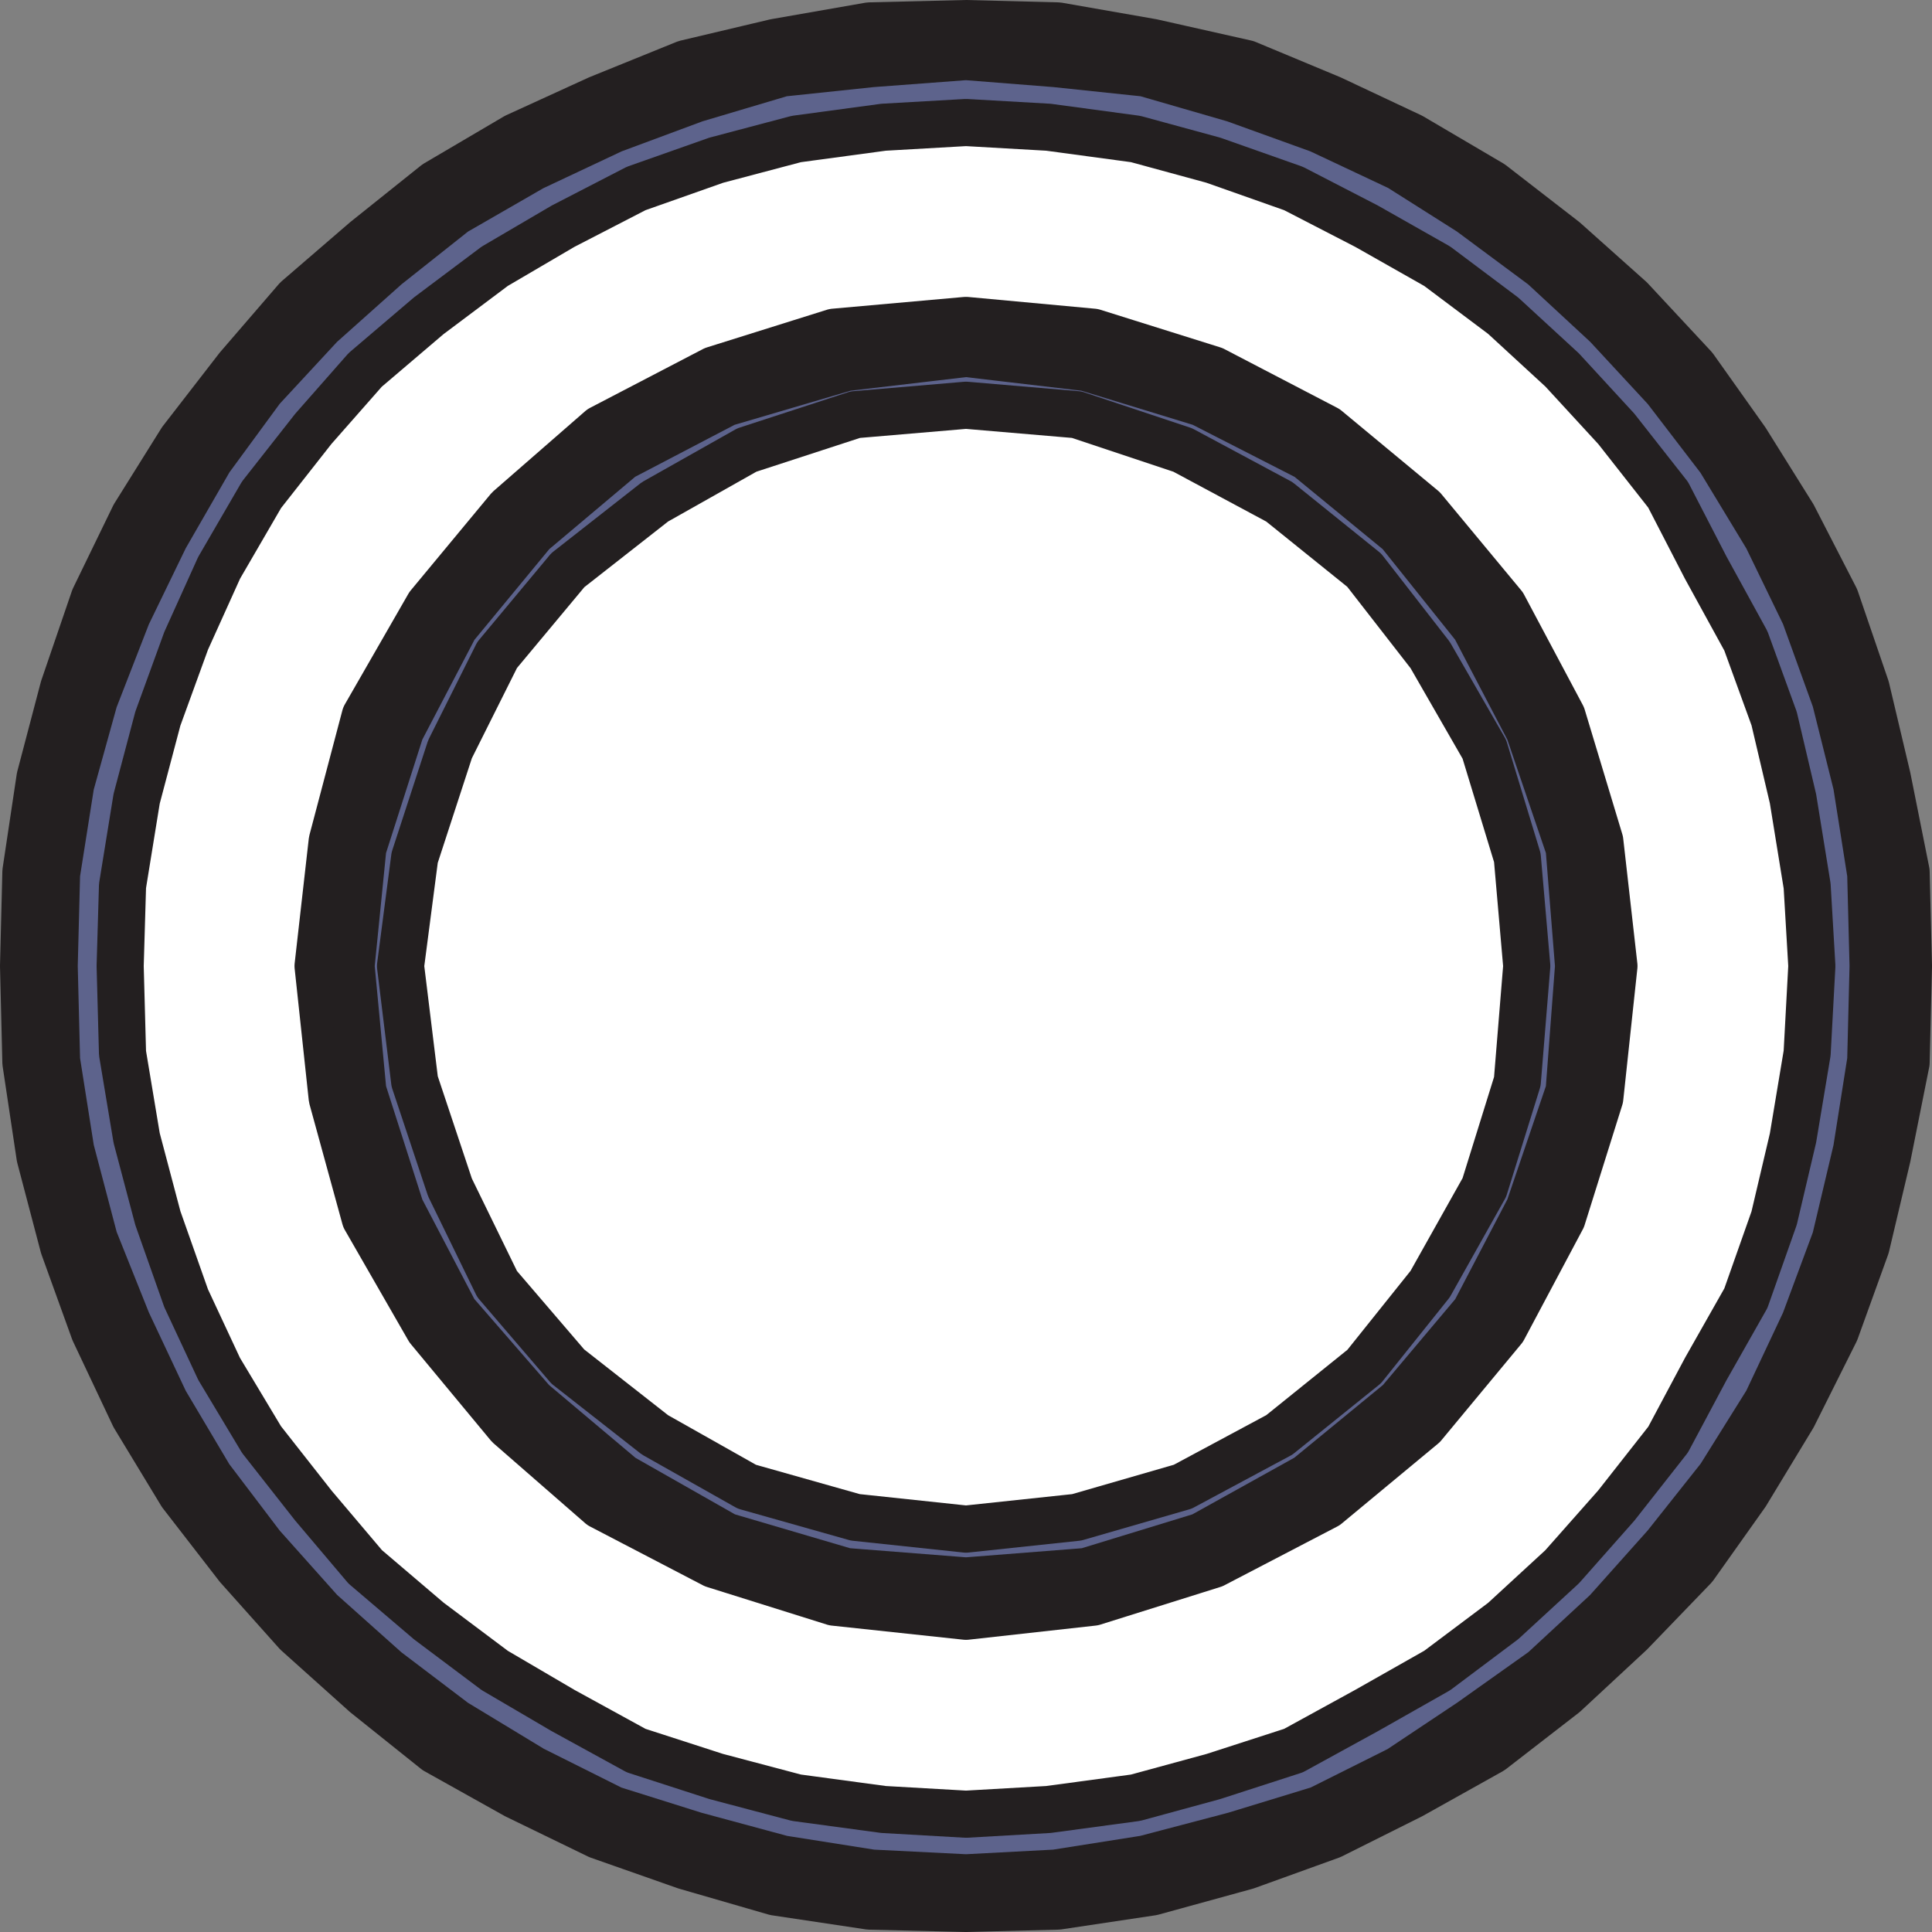 <svg xmlns="http://www.w3.org/2000/svg" width="614.996" height="614.996"><rect width="100%" height="100%" fill="#808080" stroke="none"/><path fill="#fff" fill-rule="evenodd" d="m307.498 607.498 29.25-.75 30-4.5 30-8.25 27-9.75 25.5-12.75 25.5-14.25 23.25-18 21-19.5 20.25-21 16.5-23.25 15-24.75 13.5-27 9.75-27 6.75-28.5 6-30 .75-30.75-.75-30-6-30-6.75-28.5-9.75-28.5-13.5-26.25-15-24-16.5-23.25-20.25-21.75-21-18.75-23.25-18-25.5-15-25.5-12-27-11.25-30-6.75-30-5.25-29.25-.75-30.75.75-30 5.25-28.5 6.75-27.75 11.25-26.25 12-25.5 15-22.5 18-21.75 18.75-18.75 21.75-18 23.25-15 24-12.75 26.25-9.75 28.5-7.5 28.5-4.5 30-.75 30 .75 30.75 4.5 30 7.5 28.5 9.75 27 12.75 27 15 24.75 18 23.25 18.75 21 21.75 19.5 22.5 18 25.5 14.25 26.25 12.75 27.75 9.75 28.5 8.25 30 4.5 30.75.75"/><path fill="none" stroke="#231f20" stroke-linecap="round" stroke-linejoin="round" stroke-miterlimit="10" stroke-width="15" d="m307.498 607.498 29.25-.75 30-4.5 30-8.25 27-9.75 25.5-12.75 25.5-14.25 23.25-18 21-19.5 20.25-21 16.5-23.25 15-24.75 13.5-27 9.75-27 6.75-28.5 6-30 .75-30.75-.75-30-6-30-6.75-28.5-9.75-28.5-13.5-26.25-15-24-16.5-23.25-20.25-21.75-21-18.75-23.25-18-25.5-15-25.5-12-27-11.25-30-6.75-30-5.25-29.25-.75-30.75.75-30 5.25-28.5 6.75-27.75 11.25-26.25 12-25.5 15-22.5 18-21.75 18.75-18.75 21.75-18 23.25-15 24-12.75 26.25-9.75 28.5-7.5 28.5-4.5 30-.75 30 .75 30.75 4.5 30 7.5 28.5 9.75 27 12.75 27 15 24.75 18 23.25 18.75 21 21.75 19.5 22.5 18 25.5 14.25 26.25 12.75 27.75 9.75 28.5 8.25 30 4.5zm0 0"/><path fill="#5d638c" fill-rule="evenodd" d="m307.498 597.748 28.5-1.5 28.5-4.5 28.5-7.5 27-8.25 25.5-12.75 22.5-15 23.25-16.5 20.25-18.75 18.75-21 17.25-21.75 15-24 12-25.5 9.75-26.25 6.75-28.5 4.5-28.5.75-30-.75-29.25-4.5-28.5-6.75-27-9.75-27-12-24.75-15-24.75-17.25-22.5-18.75-20.25-20.25-18.75-23.25-17.25-22.5-14.25-25.5-12-27-9.75-28.5-8.25-28.5-3-28.5-2.25-30 2.25-28.5 3-27.75 8.25-26.25 9.75-25.5 12-24.75 14.25-21.75 17.25-21 18.75-18.75 20.25-16.5 22.5-14.25 24.75-12 24.75-10.5 27-7.5 27-4.5 28.5-.75 29.25.75 30 4.5 28.5 7.5 28.5 10.5 26.25 12 25.5 14.25 24 16.5 21.75 18.75 21 21 18.75 21.75 16.5 24.75 15 25.5 12.75 26.25 8.25 27.75 7.5 28.5 4.5 30 1.5"/><path fill="none" stroke="#231f20" stroke-linecap="round" stroke-linejoin="round" stroke-miterlimit="10" stroke-width="15" d="m307.498 597.748 28.5-1.5 28.5-4.5 28.5-7.5 27-8.25 25.5-12.75 22.5-15 23.25-16.5 20.25-18.75 18.75-21 17.25-21.75 15-24 12-25.5 9.75-26.25 6.75-28.5 4.5-28.5.75-30-.75-29.25-4.5-28.5-6.75-27-9.75-27-12-24.75-15-24.75-17.25-22.5-18.75-20.25-20.25-18.75-23.25-17.25-22.5-14.25-25.5-12-27-9.75-28.5-8.25-28.5-3-28.5-2.25-30 2.25-28.5 3-27.75 8.25-26.25 9.75-25.5 12-24.75 14.25-21.75 17.25-21 18.75-18.75 20.25-16.5 22.5-14.25 24.75-12 24.75-10.5 27-7.5 27-4.5 28.5-.75 29.25.75 30 4.5 28.5 7.5 28.5 10.5 26.25 12 25.5 14.25 24 16.5 21.75 18.75 21 21 18.75 21.75 16.5 24.75 15 25.5 12.75 26.25 8.25 27.75 7.5 28.5 4.5zm0 0"/><path fill="#fff" fill-rule="evenodd" d="m307.498 577.498 26.25-1.5 27.75-3.75 24.75-6.75 25.5-8.25 23.25-12.75 22.5-12.75 21-15.75 18.75-17.25 17.25-19.5 16.5-21 12-22.5 12.75-22.5 9-25.5 6-25.5 4.5-27 1.5-27.75-1.5-25.5-4.5-27.75-6-25.5-9-24.75-12.75-23.25-12-23.25-16.5-21-17.25-18.75-18.75-17.25-21-15.75-22.5-12.75-23.25-12-25.5-9-24.75-6.75-27.75-3.75-26.25-1.5-26.25 1.5-27.75 3.75-25.5 6.75-25.5 9-23.25 12-21.75 12.75-21 15.75-20.25 17.25-16.5 18.75-16.5 21-13.5 23.25-10.5 23.25-9 24.75-6.75 25.5-4.5 27.75-.75 25.5.75 27.75 4.5 27 6.75 25.5 9 25.5 10.5 22.5 13.5 22.5 16.5 21 16.5 19.5 20.25 17.25 21 15.75 21.75 12.75 23.25 12.75 25.5 8.25 25.5 6.75 27.75 3.75 26.25 1.5"/><path fill="none" stroke="#231f20" stroke-linecap="round" stroke-linejoin="round" stroke-miterlimit="10" stroke-width="15" d="m307.498 577.498 26.25-1.5 27.75-3.75 24.75-6.75 25.5-8.25 23.25-12.75 22.5-12.75 21-15.75 18.75-17.25 17.25-19.5 16.5-21 12-22.5 12.75-22.5 9-25.5 6-25.5 4.5-27 1.5-27.75-1.5-25.5-4.5-27.75-6-25.5-9-24.75-12.75-23.25-12-23.25-16.5-21-17.25-18.75-18.75-17.25-21-15.75-22.5-12.75-23.25-12-25.5-9-24.75-6.75-27.75-3.75-26.25-1.5-26.25 1.5-27.75 3.75-25.5 6.75-25.5 9-23.25 12-21.75 12.75-21 15.75-20.25 17.25-16.5 18.75-16.5 21-13.5 23.25-10.5 23.25-9 24.75-6.75 25.5-4.5 27.75-.75 25.5.75 27.75 4.5 27 6.75 25.5 9 25.5 10.5 22.5 13.5 22.5 16.5 21 16.5 19.5 20.25 17.25 21 15.75 21.75 12.75 23.25 12.75 25.5 8.25 25.5 6.75 27.75 3.75zm0 0"/><path fill="#fff" fill-rule="evenodd" d="m307.498 514.498 40.5-4.5 38.25-12 36-18.75 30.75-25.5 25.5-30.75 18.75-35.25 12-38.25 4.5-42-4.5-39.75-12-39.75-18.75-35.25-25.5-30.75-30.75-25.5-36-18.75-38.25-12-40.5-3.75-42 3.75-38.25 12-36 18.75-29.25 25.5-25.5 30.75-20.25 35.25-10.5 39.75-4.5 39.75 4.5 42 10.5 38.25 20.25 35.25 25.5 30.75 29.25 25.5 36 18.75 38.25 12 42 4.5"/><path fill="none" stroke="#231f20" stroke-linecap="round" stroke-linejoin="round" stroke-miterlimit="10" stroke-width="15" d="m307.498 514.498 40.5-4.5 38.25-12 36-18.75 30.75-25.5 25.5-30.75 18.75-35.25 12-38.25 4.5-42-4.5-39.75-12-39.75-18.75-35.25-25.5-30.75-30.75-25.5-36-18.75-38.25-12-40.5-3.75-42 3.75-38.25 12-36 18.75-29.25 25.5-25.5 30.75-20.25 35.25-10.5 39.75-4.5 39.75 4.5 42 10.5 38.25 20.25 35.25 25.5 30.75 29.25 25.5 36 18.75 38.25 12zm0 0"/><path fill="#5d638c" fill-rule="evenodd" d="m307.498 503.248 38.25-3 36.75-11.25 33.75-18.75 29.25-24 24-28.5 17.25-33 12.75-37.5 3-39.75-3-37.5-12.75-37.5-17.25-33-24-30-29.25-24-33.75-17.25-36.75-11.25-38.25-4.5-38.25 4.5-38.25 11.25-33 17.25-28.5 24-24.75 30-17.25 33-12 37.5-3.75 37.5 3.75 39.75 12 37.5 17.25 33 24.75 28.5 28.5 24 33 18.75 38.25 11.25 38.25 3"/><path fill="none" stroke="#231f20" stroke-linecap="round" stroke-linejoin="round" stroke-miterlimit="10" stroke-width="15" d="m307.498 503.248 38.25-3 36.75-11.25 33.75-18.75 29.25-24 24-28.5 17.25-33 12.75-37.5 3-39.75-3-37.5-12.75-37.5-17.25-33-24-30-29.25-24-33.75-17.25-36.75-11.25-38.25-4.5-38.25 4.5-38.25 11.25-33 17.25-28.5 24-24.75 30-17.25 33-12 37.5-3.75 37.5 3.75 39.75 12 37.5 17.25 33 24.75 28.5 28.5 24 33 18.75 38.25 11.25zm0 0"/><path fill="#fff" fill-rule="evenodd" d="m307.498 486.748 35.25-3.75 33.75-9.75 30.75-16.5 27-21.75 21-26.25 17.25-30.75 10.5-33.75 3-36.75-3-34.5-10.5-34.5-17.25-30-21-27-27-21.75-30.75-16.5-33.75-11.25-35.25-3-35.25 3-34.5 11.25-29.25 16.5-27.75 21.75-22.5 27-15 30-11.25 34.5-4.5 34.5 4.5 36.75 11.25 33.75 15 30.75 22.5 26.25 27.75 21.75 29.25 16.5 34.5 9.75 35.25 3.75"/><path fill="none" stroke="#231f20" stroke-linecap="round" stroke-linejoin="round" stroke-miterlimit="10" stroke-width="15" d="m307.498 486.748 35.25-3.75 33.75-9.75 30.75-16.5 27-21.75 21-26.25 17.25-30.75 10.5-33.75 3-36.75-3-34.5-10.5-34.5-17.25-30-21-27-27-21.75-30.75-16.5-33.75-11.25-35.25-3-35.25 3-34.5 11.25-29.25 16.5-27.75 21.75-22.5 27-15 30-11.25 34.5-4.5 34.5 4.5 36.75 11.25 33.75 15 30.75 22.5 26.25 27.75 21.75 29.25 16.5 34.5 9.75zm0 0"/></svg>
